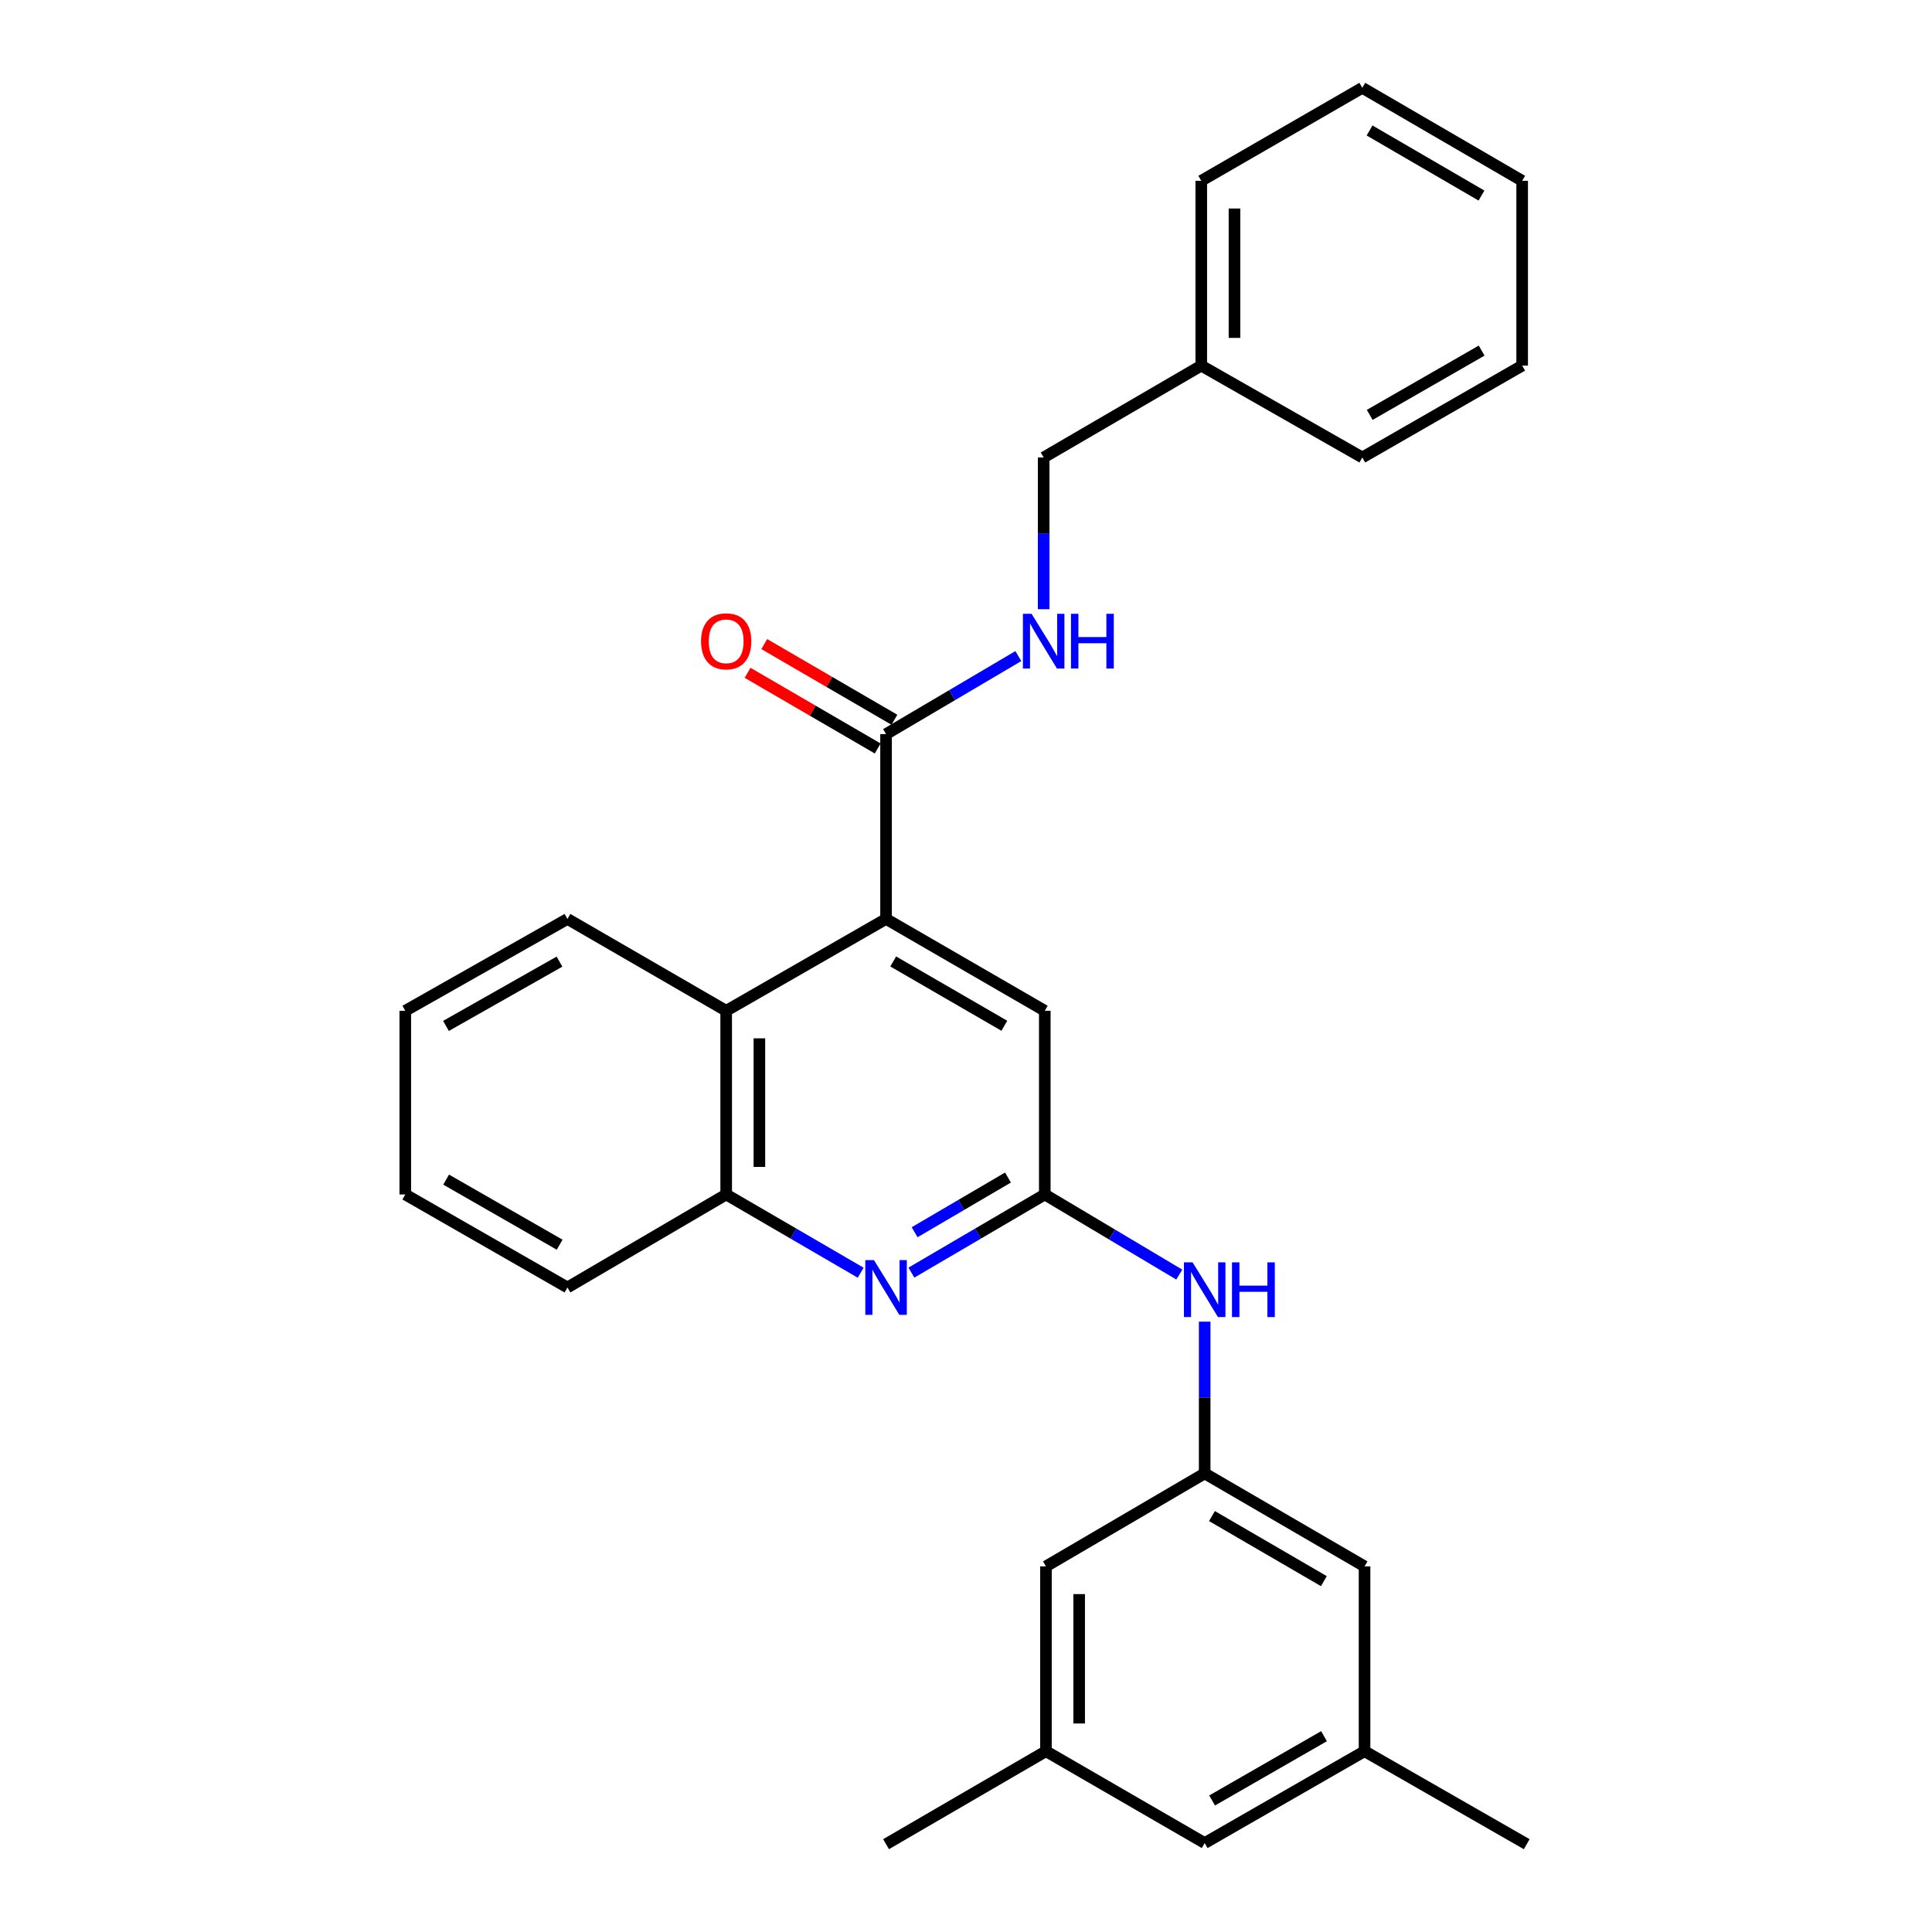 <?xml version='1.0' encoding='iso-8859-1'?>
<svg version='1.1' baseProfile='full'
              xmlns='http://www.w3.org/2000/svg'
                      xmlns:rdkit='http://www.rdkit.org/xml'
                      xmlns:xlink='http://www.w3.org/1999/xlink'
                  xml:space='preserve'
width='1000px' height='1000px' viewBox='0 0 1000 1000'>
<!-- END OF HEADER -->
<rect style='opacity:1.0;fill:#FFFFFF;stroke:none' width='1000' height='1000' x='0' y='0'> </rect>
<path class='bond-2' d='M 458.62,475.642 L 458.62,379.976' style='fill:none;fill-rule:evenodd;stroke:#000000;stroke-width:6px;stroke-linecap:butt;stroke-linejoin:miter;stroke-opacity:1' />
<path class='bond-3' d='M 458.62,475.642 L 375.868,523.183' style='fill:none;fill-rule:evenodd;stroke:#000000;stroke-width:6px;stroke-linecap:butt;stroke-linejoin:miter;stroke-opacity:1' />
<path class='bond-6' d='M 458.62,475.642 L 540.779,523.183' style='fill:none;fill-rule:evenodd;stroke:#000000;stroke-width:6px;stroke-linecap:butt;stroke-linejoin:miter;stroke-opacity:1' />
<path class='bond-6' d='M 462.332,497.655 L 519.843,530.934' style='fill:none;fill-rule:evenodd;stroke:#000000;stroke-width:6px;stroke-linecap:butt;stroke-linejoin:miter;stroke-opacity:1' />
<path class='bond-0' d='M 471.74,658.704 L 506.259,638.481' style='fill:none;fill-rule:evenodd;stroke:#0000FF;stroke-width:6px;stroke-linecap:butt;stroke-linejoin:miter;stroke-opacity:1' />
<path class='bond-0' d='M 506.259,638.481 L 540.779,618.257' style='fill:none;fill-rule:evenodd;stroke:#000000;stroke-width:6px;stroke-linecap:butt;stroke-linejoin:miter;stroke-opacity:1' />
<path class='bond-0' d='M 473.404,637.802 L 497.568,623.645' style='fill:none;fill-rule:evenodd;stroke:#0000FF;stroke-width:6px;stroke-linecap:butt;stroke-linejoin:miter;stroke-opacity:1' />
<path class='bond-0' d='M 497.568,623.645 L 521.731,609.489' style='fill:none;fill-rule:evenodd;stroke:#000000;stroke-width:6px;stroke-linecap:butt;stroke-linejoin:miter;stroke-opacity:1' />
<path class='bond-28' d='M 445.486,658.752 L 410.677,638.505' style='fill:none;fill-rule:evenodd;stroke:#0000FF;stroke-width:6px;stroke-linecap:butt;stroke-linejoin:miter;stroke-opacity:1' />
<path class='bond-28' d='M 410.677,638.505 L 375.868,618.257' style='fill:none;fill-rule:evenodd;stroke:#000000;stroke-width:6px;stroke-linecap:butt;stroke-linejoin:miter;stroke-opacity:1' />
<path class='bond-1' d='M 540.779,618.257 L 540.779,523.183' style='fill:none;fill-rule:evenodd;stroke:#000000;stroke-width:6px;stroke-linecap:butt;stroke-linejoin:miter;stroke-opacity:1' />
<path class='bond-5' d='M 540.779,618.257 L 575.585,638.991' style='fill:none;fill-rule:evenodd;stroke:#000000;stroke-width:6px;stroke-linecap:butt;stroke-linejoin:miter;stroke-opacity:1' />
<path class='bond-5' d='M 575.585,638.991 L 610.391,659.724' style='fill:none;fill-rule:evenodd;stroke:#0000FF;stroke-width:6px;stroke-linecap:butt;stroke-linejoin:miter;stroke-opacity:1' />
<path class='bond-7' d='M 458.62,379.976 L 492.854,359.784' style='fill:none;fill-rule:evenodd;stroke:#000000;stroke-width:6px;stroke-linecap:butt;stroke-linejoin:miter;stroke-opacity:1' />
<path class='bond-7' d='M 492.854,359.784 L 527.088,339.592' style='fill:none;fill-rule:evenodd;stroke:#0000FF;stroke-width:6px;stroke-linecap:butt;stroke-linejoin:miter;stroke-opacity:1' />
<path class='bond-9' d='M 462.941,372.543 L 429.262,352.961' style='fill:none;fill-rule:evenodd;stroke:#000000;stroke-width:6px;stroke-linecap:butt;stroke-linejoin:miter;stroke-opacity:1' />
<path class='bond-9' d='M 429.262,352.961 L 395.582,333.379' style='fill:none;fill-rule:evenodd;stroke:#FF0000;stroke-width:6px;stroke-linecap:butt;stroke-linejoin:miter;stroke-opacity:1' />
<path class='bond-9' d='M 454.298,387.408 L 420.619,367.825' style='fill:none;fill-rule:evenodd;stroke:#000000;stroke-width:6px;stroke-linecap:butt;stroke-linejoin:miter;stroke-opacity:1' />
<path class='bond-9' d='M 420.619,367.825 L 386.94,348.243' style='fill:none;fill-rule:evenodd;stroke:#FF0000;stroke-width:6px;stroke-linecap:butt;stroke-linejoin:miter;stroke-opacity:1' />
<path class='bond-4' d='M 375.868,523.183 L 375.868,618.257' style='fill:none;fill-rule:evenodd;stroke:#000000;stroke-width:6px;stroke-linecap:butt;stroke-linejoin:miter;stroke-opacity:1' />
<path class='bond-4' d='M 393.062,537.444 L 393.062,603.996' style='fill:none;fill-rule:evenodd;stroke:#000000;stroke-width:6px;stroke-linecap:butt;stroke-linejoin:miter;stroke-opacity:1' />
<path class='bond-17' d='M 375.868,523.183 L 293.709,475.642' style='fill:none;fill-rule:evenodd;stroke:#000000;stroke-width:6px;stroke-linecap:butt;stroke-linejoin:miter;stroke-opacity:1' />
<path class='bond-18' d='M 375.868,618.257 L 293.709,666.391' style='fill:none;fill-rule:evenodd;stroke:#000000;stroke-width:6px;stroke-linecap:butt;stroke-linejoin:miter;stroke-opacity:1' />
<path class='bond-8' d='M 623.54,684.093 L 623.54,723.362' style='fill:none;fill-rule:evenodd;stroke:#0000FF;stroke-width:6px;stroke-linecap:butt;stroke-linejoin:miter;stroke-opacity:1' />
<path class='bond-8' d='M 623.54,723.362 L 623.54,762.631' style='fill:none;fill-rule:evenodd;stroke:#000000;stroke-width:6px;stroke-linecap:butt;stroke-linejoin:miter;stroke-opacity:1' />
<path class='bond-15' d='M 540.196,315.324 L 540.196,276.055' style='fill:none;fill-rule:evenodd;stroke:#0000FF;stroke-width:6px;stroke-linecap:butt;stroke-linejoin:miter;stroke-opacity:1' />
<path class='bond-15' d='M 540.196,276.055 L 540.196,236.787' style='fill:none;fill-rule:evenodd;stroke:#000000;stroke-width:6px;stroke-linecap:butt;stroke-linejoin:miter;stroke-opacity:1' />
<path class='bond-12' d='M 623.54,762.631 L 706.291,810.755' style='fill:none;fill-rule:evenodd;stroke:#000000;stroke-width:6px;stroke-linecap:butt;stroke-linejoin:miter;stroke-opacity:1' />
<path class='bond-12' d='M 627.309,784.713 L 685.235,818.4' style='fill:none;fill-rule:evenodd;stroke:#000000;stroke-width:6px;stroke-linecap:butt;stroke-linejoin:miter;stroke-opacity:1' />
<path class='bond-13' d='M 623.54,762.631 L 541.38,810.755' style='fill:none;fill-rule:evenodd;stroke:#000000;stroke-width:6px;stroke-linecap:butt;stroke-linejoin:miter;stroke-opacity:1' />
<path class='bond-10' d='M 541.38,906.421 L 541.38,810.755' style='fill:none;fill-rule:evenodd;stroke:#000000;stroke-width:6px;stroke-linecap:butt;stroke-linejoin:miter;stroke-opacity:1' />
<path class='bond-10' d='M 558.575,892.071 L 558.575,825.105' style='fill:none;fill-rule:evenodd;stroke:#000000;stroke-width:6px;stroke-linecap:butt;stroke-linejoin:miter;stroke-opacity:1' />
<path class='bond-14' d='M 541.38,906.421 L 623.54,953.963' style='fill:none;fill-rule:evenodd;stroke:#000000;stroke-width:6px;stroke-linecap:butt;stroke-linejoin:miter;stroke-opacity:1' />
<path class='bond-20' d='M 541.38,906.421 L 458.62,954.545' style='fill:none;fill-rule:evenodd;stroke:#000000;stroke-width:6px;stroke-linecap:butt;stroke-linejoin:miter;stroke-opacity:1' />
<path class='bond-11' d='M 706.291,906.421 L 706.291,810.755' style='fill:none;fill-rule:evenodd;stroke:#000000;stroke-width:6px;stroke-linecap:butt;stroke-linejoin:miter;stroke-opacity:1' />
<path class='bond-19' d='M 706.291,906.421 L 790.227,954.545' style='fill:none;fill-rule:evenodd;stroke:#000000;stroke-width:6px;stroke-linecap:butt;stroke-linejoin:miter;stroke-opacity:1' />
<path class='bond-30' d='M 706.291,906.421 L 623.54,953.963' style='fill:none;fill-rule:evenodd;stroke:#000000;stroke-width:6px;stroke-linecap:butt;stroke-linejoin:miter;stroke-opacity:1' />
<path class='bond-30' d='M 685.313,898.643 L 627.387,931.923' style='fill:none;fill-rule:evenodd;stroke:#000000;stroke-width:6px;stroke-linecap:butt;stroke-linejoin:miter;stroke-opacity:1' />
<path class='bond-16' d='M 540.196,236.787 L 621.773,189.245' style='fill:none;fill-rule:evenodd;stroke:#000000;stroke-width:6px;stroke-linecap:butt;stroke-linejoin:miter;stroke-opacity:1' />
<path class='bond-21' d='M 621.773,189.245 L 621.773,93.579' style='fill:none;fill-rule:evenodd;stroke:#000000;stroke-width:6px;stroke-linecap:butt;stroke-linejoin:miter;stroke-opacity:1' />
<path class='bond-21' d='M 638.967,174.895 L 638.967,107.929' style='fill:none;fill-rule:evenodd;stroke:#000000;stroke-width:6px;stroke-linecap:butt;stroke-linejoin:miter;stroke-opacity:1' />
<path class='bond-22' d='M 621.773,189.245 L 705.126,236.787' style='fill:none;fill-rule:evenodd;stroke:#000000;stroke-width:6px;stroke-linecap:butt;stroke-linejoin:miter;stroke-opacity:1' />
<path class='bond-23' d='M 293.709,475.642 L 209.773,523.183' style='fill:none;fill-rule:evenodd;stroke:#000000;stroke-width:6px;stroke-linecap:butt;stroke-linejoin:miter;stroke-opacity:1' />
<path class='bond-23' d='M 289.592,497.734 L 230.837,531.013' style='fill:none;fill-rule:evenodd;stroke:#000000;stroke-width:6px;stroke-linecap:butt;stroke-linejoin:miter;stroke-opacity:1' />
<path class='bond-29' d='M 293.709,666.391 L 209.773,618.257' style='fill:none;fill-rule:evenodd;stroke:#000000;stroke-width:6px;stroke-linecap:butt;stroke-linejoin:miter;stroke-opacity:1' />
<path class='bond-29' d='M 289.672,644.256 L 230.917,610.562' style='fill:none;fill-rule:evenodd;stroke:#000000;stroke-width:6px;stroke-linecap:butt;stroke-linejoin:miter;stroke-opacity:1' />
<path class='bond-25' d='M 621.773,93.579 L 705.126,45.455' style='fill:none;fill-rule:evenodd;stroke:#000000;stroke-width:6px;stroke-linecap:butt;stroke-linejoin:miter;stroke-opacity:1' />
<path class='bond-26' d='M 705.126,236.787 L 787.868,189.245' style='fill:none;fill-rule:evenodd;stroke:#000000;stroke-width:6px;stroke-linecap:butt;stroke-linejoin:miter;stroke-opacity:1' />
<path class='bond-26' d='M 708.971,214.747 L 766.89,181.468' style='fill:none;fill-rule:evenodd;stroke:#000000;stroke-width:6px;stroke-linecap:butt;stroke-linejoin:miter;stroke-opacity:1' />
<path class='bond-24' d='M 209.773,523.183 L 209.773,618.257' style='fill:none;fill-rule:evenodd;stroke:#000000;stroke-width:6px;stroke-linecap:butt;stroke-linejoin:miter;stroke-opacity:1' />
<path class='bond-31' d='M 705.126,45.455 L 787.868,93.579' style='fill:none;fill-rule:evenodd;stroke:#000000;stroke-width:6px;stroke-linecap:butt;stroke-linejoin:miter;stroke-opacity:1' />
<path class='bond-31' d='M 708.892,67.536 L 766.812,101.223' style='fill:none;fill-rule:evenodd;stroke:#000000;stroke-width:6px;stroke-linecap:butt;stroke-linejoin:miter;stroke-opacity:1' />
<path class='bond-27' d='M 787.868,189.245 L 787.868,93.579' style='fill:none;fill-rule:evenodd;stroke:#000000;stroke-width:6px;stroke-linecap:butt;stroke-linejoin:miter;stroke-opacity:1' />
<path  class='atom-1' d='M 452.36 652.231
L 461.64 667.231
Q 462.56 668.711, 464.04 671.391
Q 465.52 674.071, 465.6 674.231
L 465.6 652.231
L 469.36 652.231
L 469.36 680.551
L 465.48 680.551
L 455.52 664.151
Q 454.36 662.231, 453.12 660.031
Q 451.92 657.831, 451.56 657.151
L 451.56 680.551
L 447.88 680.551
L 447.88 652.231
L 452.36 652.231
' fill='#0000FF'/>
<path  class='atom-6' d='M 617.28 653.397
L 626.56 668.397
Q 627.48 669.877, 628.96 672.557
Q 630.44 675.237, 630.52 675.397
L 630.52 653.397
L 634.28 653.397
L 634.28 681.717
L 630.4 681.717
L 620.44 665.317
Q 619.28 663.397, 618.04 661.197
Q 616.84 658.997, 616.48 658.317
L 616.48 681.717
L 612.8 681.717
L 612.8 653.397
L 617.28 653.397
' fill='#0000FF'/>
<path  class='atom-6' d='M 637.68 653.397
L 641.52 653.397
L 641.52 665.437
L 656 665.437
L 656 653.397
L 659.84 653.397
L 659.84 681.717
L 656 681.717
L 656 668.637
L 641.52 668.637
L 641.52 681.717
L 637.68 681.717
L 637.68 653.397
' fill='#0000FF'/>
<path  class='atom-8' d='M 533.936 317.701
L 543.216 332.701
Q 544.136 334.181, 545.616 336.861
Q 547.096 339.541, 547.176 339.701
L 547.176 317.701
L 550.936 317.701
L 550.936 346.021
L 547.056 346.021
L 537.096 329.621
Q 535.936 327.701, 534.696 325.501
Q 533.496 323.301, 533.136 322.621
L 533.136 346.021
L 529.456 346.021
L 529.456 317.701
L 533.936 317.701
' fill='#0000FF'/>
<path  class='atom-8' d='M 554.336 317.701
L 558.176 317.701
L 558.176 329.741
L 572.656 329.741
L 572.656 317.701
L 576.496 317.701
L 576.496 346.021
L 572.656 346.021
L 572.656 332.941
L 558.176 332.941
L 558.176 346.021
L 554.336 346.021
L 554.336 317.701
' fill='#0000FF'/>
<path  class='atom-10' d='M 362.868 331.941
Q 362.868 325.141, 366.228 321.341
Q 369.588 317.541, 375.868 317.541
Q 382.148 317.541, 385.508 321.341
Q 388.868 325.141, 388.868 331.941
Q 388.868 338.821, 385.468 342.741
Q 382.068 346.621, 375.868 346.621
Q 369.628 346.621, 366.228 342.741
Q 362.868 338.861, 362.868 331.941
M 375.868 343.421
Q 380.188 343.421, 382.508 340.541
Q 384.868 337.621, 384.868 331.941
Q 384.868 326.381, 382.508 323.581
Q 380.188 320.741, 375.868 320.741
Q 371.548 320.741, 369.188 323.541
Q 366.868 326.341, 366.868 331.941
Q 366.868 337.661, 369.188 340.541
Q 371.548 343.421, 375.868 343.421
' fill='#FF0000'/>
</svg>
